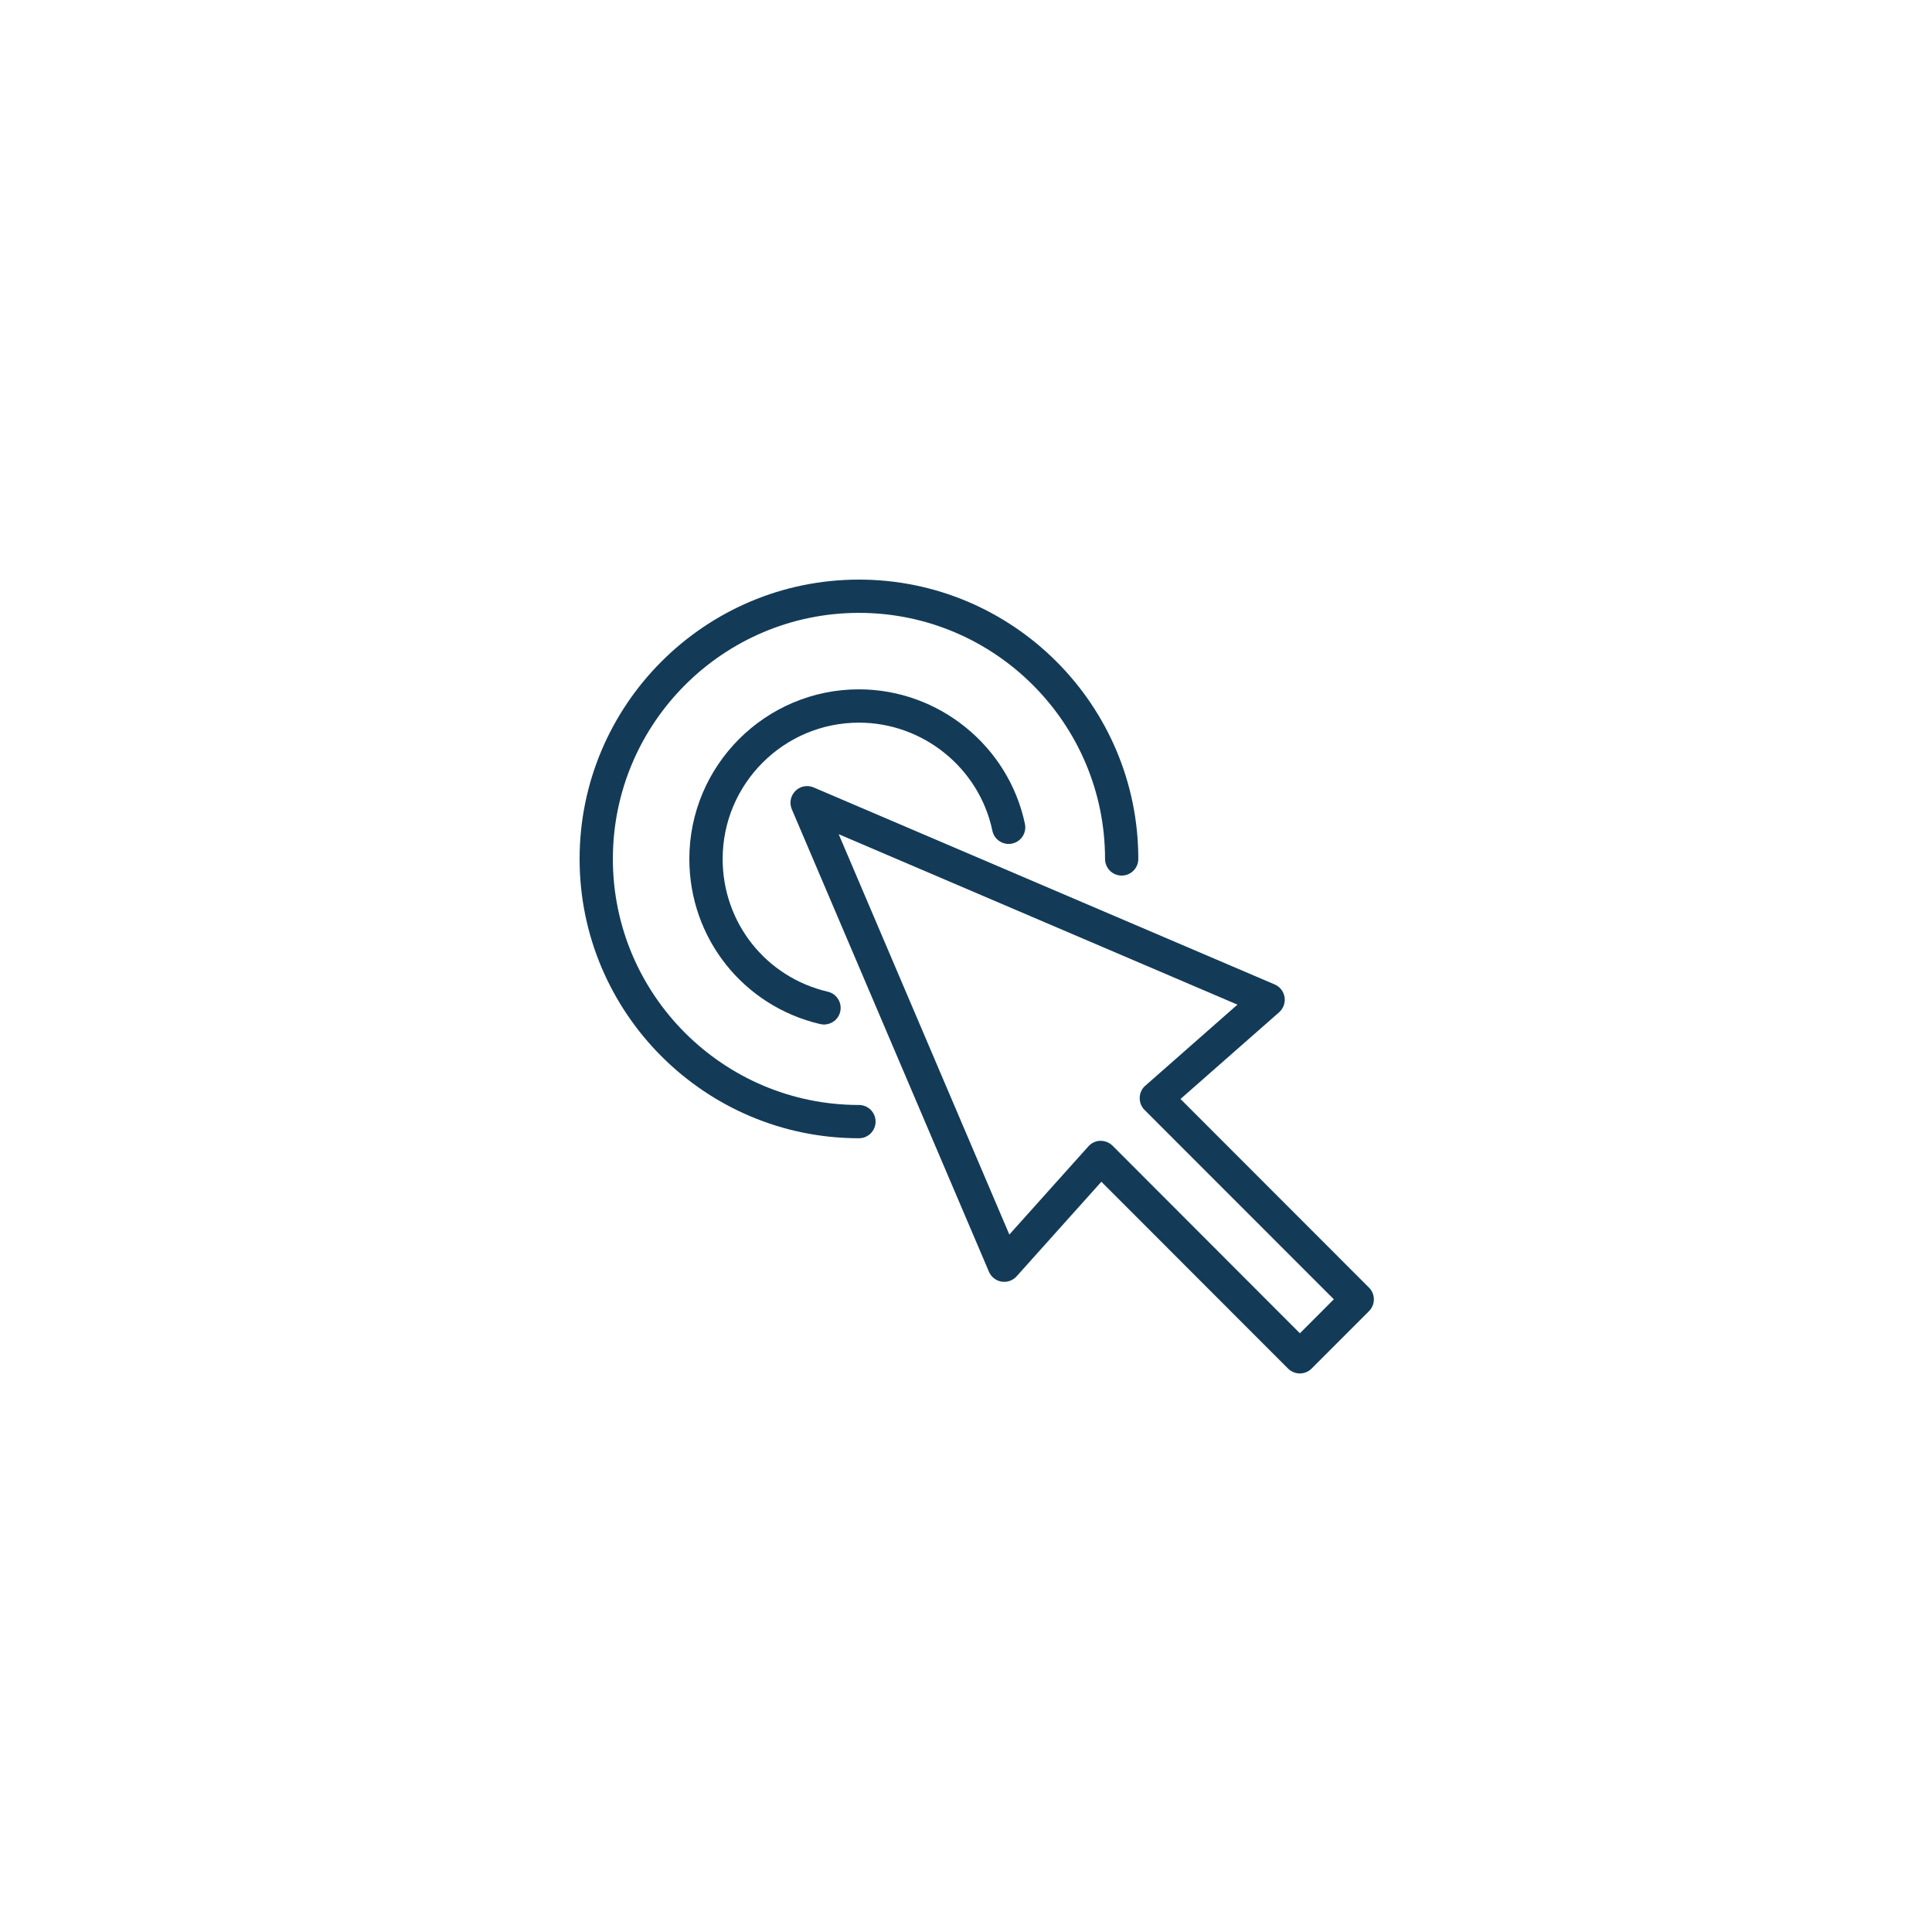 <svg width="90" height="90" viewBox="0 0 90 90" fill="none" xmlns="http://www.w3.org/2000/svg">
<path d="M60.553 63.981C60.346 63.981 60.15 63.897 60.004 63.755L51.306 55.05L47.358 59.455C47.182 59.652 46.917 59.746 46.655 59.703C46.394 59.66 46.171 59.484 46.069 59.243L36.886 37.699C36.762 37.407 36.827 37.069 37.051 36.846C37.275 36.621 37.613 36.556 37.903 36.682L59.379 45.859C59.624 45.965 59.799 46.187 59.84 46.452C59.881 46.712 59.787 46.979 59.587 47.155L54.992 51.195L63.773 59.982C64.076 60.283 64.076 60.776 63.773 61.078L61.098 63.755C60.957 63.897 60.76 63.981 60.553 63.981ZM51.279 53.145C51.483 53.145 51.682 53.227 51.827 53.371L60.554 62.109L62.135 60.526L53.318 51.705C53.166 51.553 53.086 51.347 53.092 51.131C53.098 50.917 53.191 50.714 53.354 50.575L57.645 46.8L39.07 38.861L47.019 57.51L50.702 53.401C50.845 53.241 51.046 53.148 51.258 53.142C51.265 53.145 51.272 53.145 51.279 53.145Z" fill="#133B58"/>
<path d="M38.385 47.726C38.327 47.726 38.268 47.719 38.21 47.706C34.622 46.867 32.112 43.703 32.112 40.013C32.112 35.656 35.656 32.112 40.013 32.112C43.728 32.112 46.98 34.747 47.745 38.379C47.834 38.799 47.565 39.21 47.146 39.297C46.728 39.385 46.315 39.117 46.229 38.698C45.615 35.779 43.003 33.664 40.014 33.664C36.513 33.664 33.664 36.513 33.664 40.014C33.664 42.981 35.677 45.523 38.562 46.197C38.979 46.295 39.238 46.712 39.14 47.129C39.058 47.486 38.74 47.726 38.385 47.726Z" fill="#133B58"/>
<path d="M40.013 53.024C32.837 53.024 27 47.186 27 40.013C27 32.837 32.837 27 40.013 27C47.189 27 53.027 32.837 53.027 40.013C53.027 40.441 52.68 40.788 52.252 40.788C51.824 40.788 51.477 40.441 51.477 40.013C51.477 33.693 46.335 28.55 40.013 28.55C33.693 28.55 28.55 33.692 28.55 40.013C28.55 46.335 33.692 51.474 40.013 51.474C40.441 51.474 40.788 51.821 40.788 52.249C40.788 52.677 40.442 53.024 40.013 53.024Z" fill="#133B58"/>
</svg>

